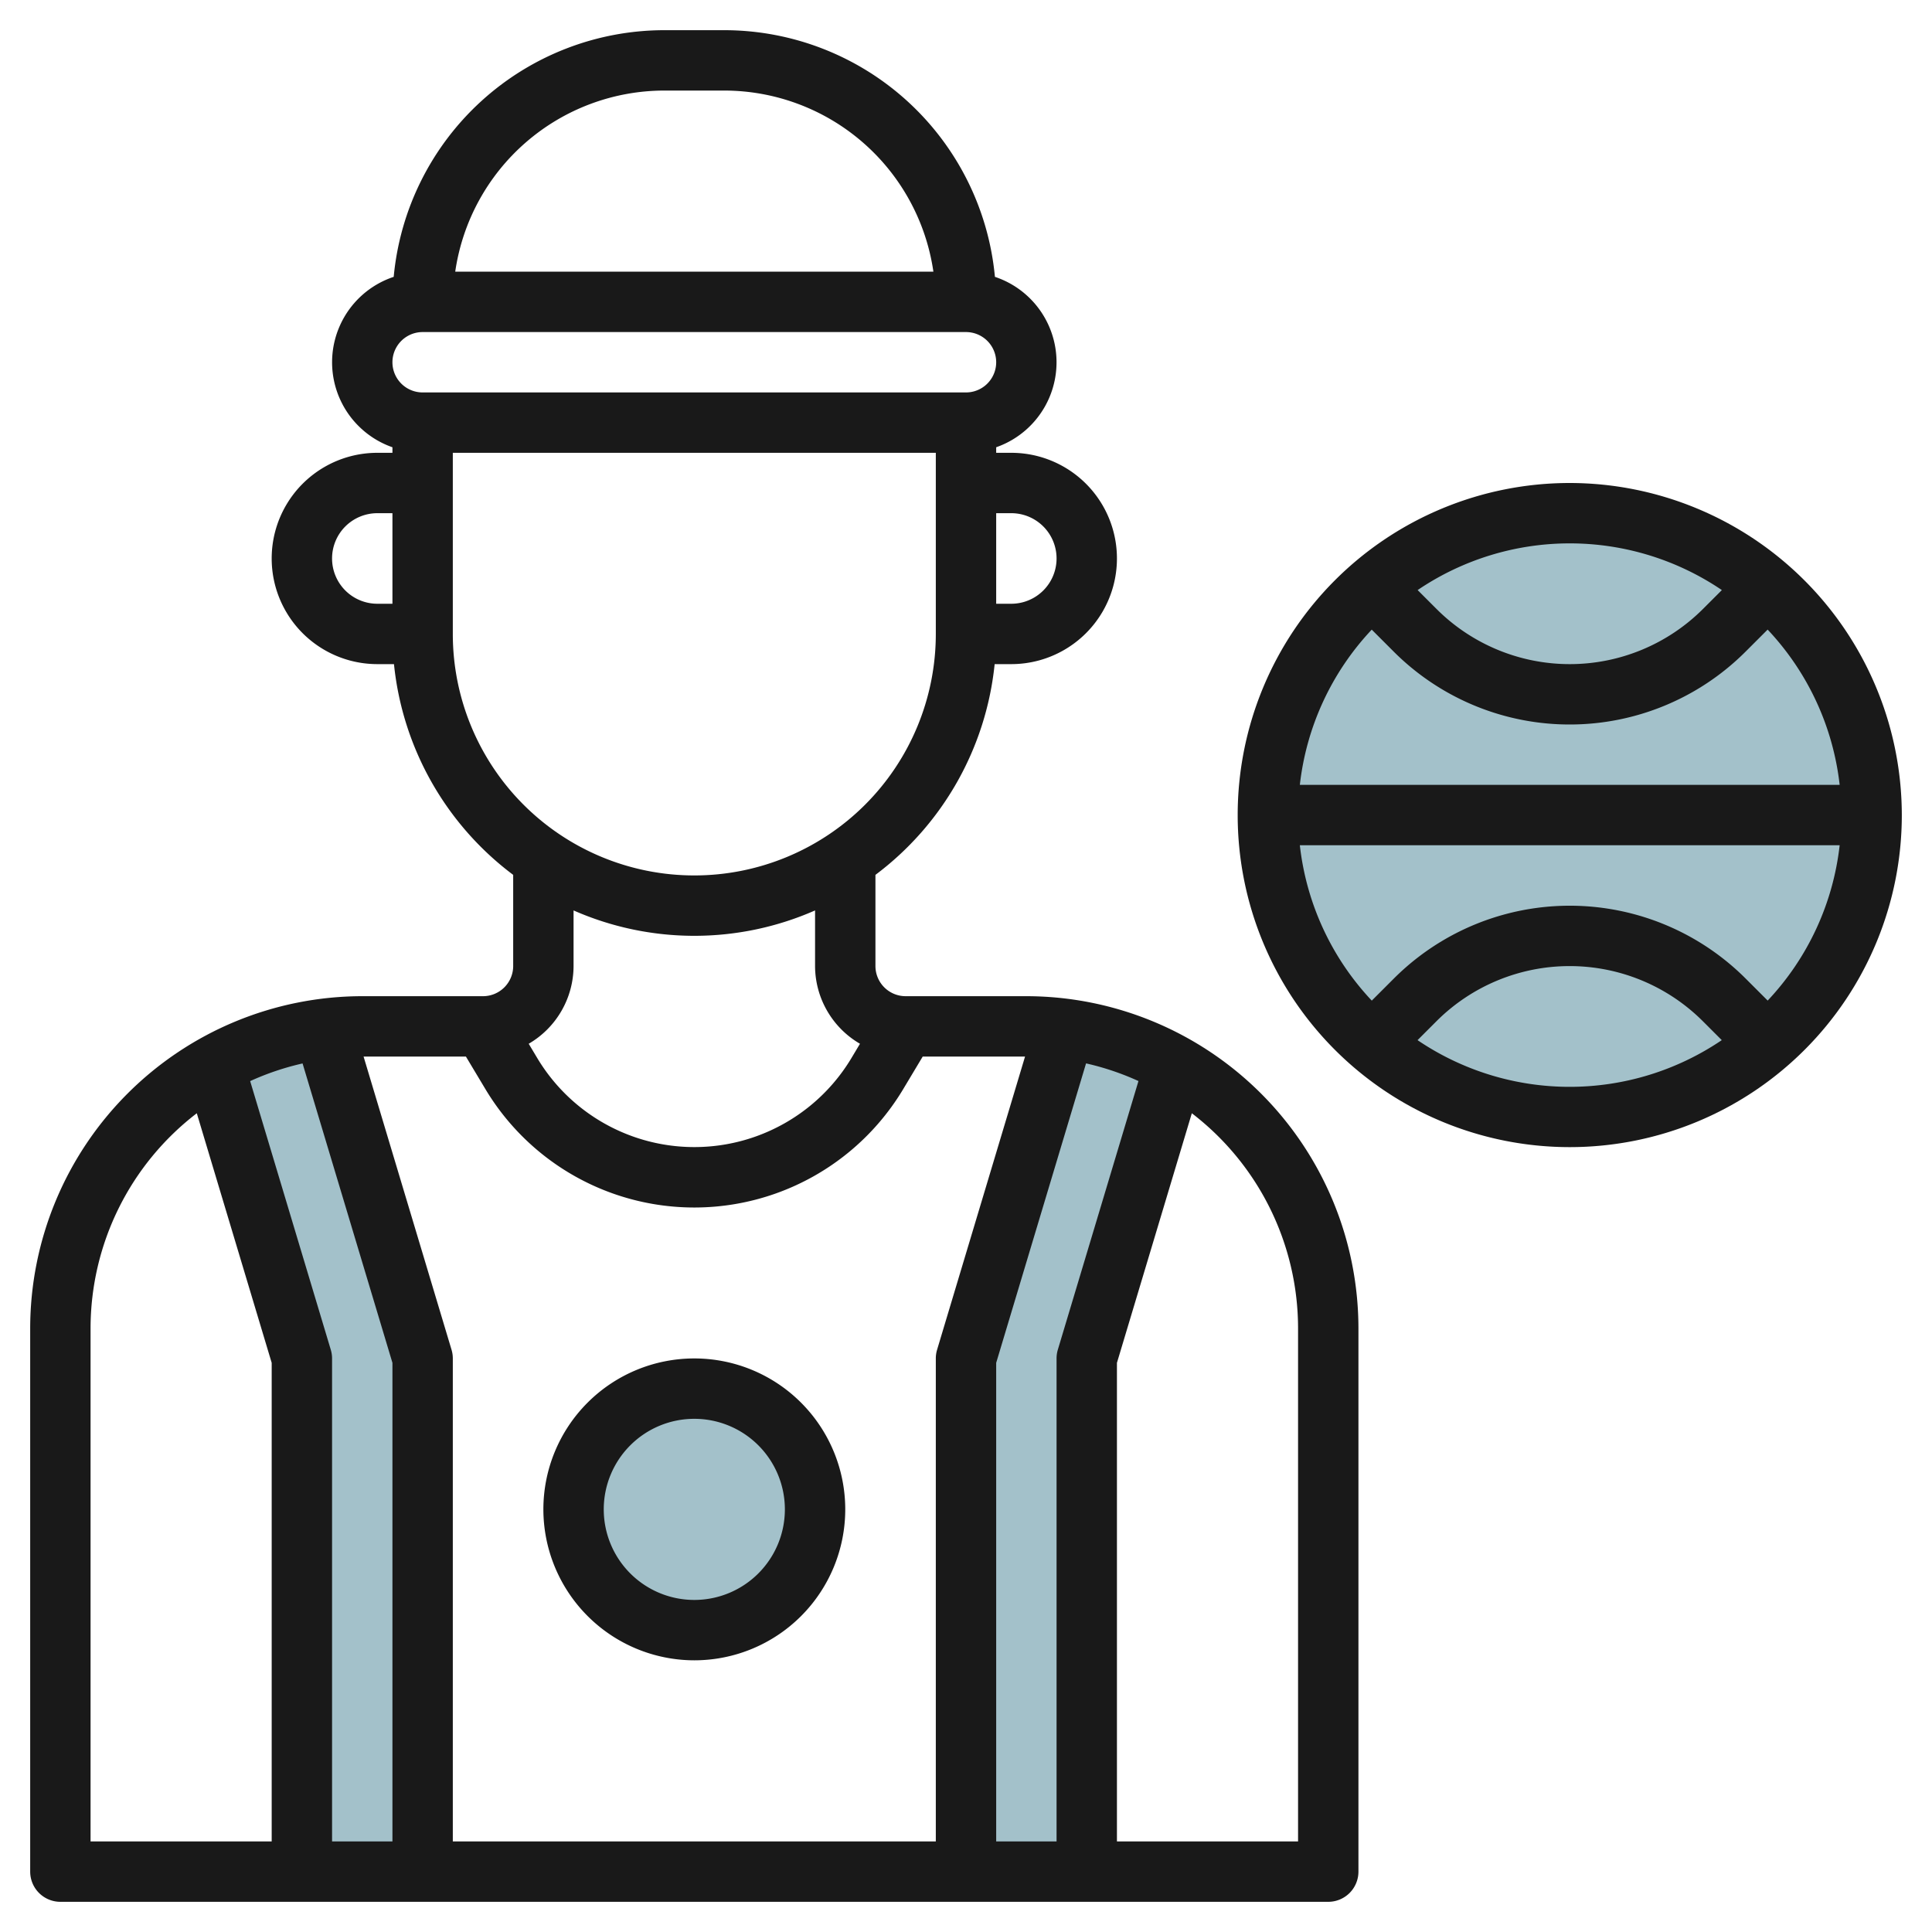 <svg id="Layer_3" height="512" viewBox="0 0 64 64" width="512" xmlns="http://www.w3.org/2000/svg" data-name="Layer 3"><g fill="#a3c1ca"><path d="m14 62v-17l-3.276-10.919a9.939 9.939 0 0 0 -3.638 1.207l2.914 9.712v17z"/><path d="m32 62v-17l3.276-10.919a9.939 9.939 0 0 1 3.638 1.207l-2.914 9.712v17z"/><circle cx="23" cy="50" r="4"/><circle cx="52" cy="27" r="10"/></g><path d="m2 63h42a1 1 0 0 0 1-1v-18a11.013 11.013 0 0 0 -11-11h-4a1 1 0 0 1 -1-1v-3.019a9.988 9.988 0 0 0 3.949-6.981h.551a3.5 3.5 0 0 0 0-7h-.5v-.184a2.982 2.982 0 0 0 -.042-5.645 9.009 9.009 0 0 0 -8.958-8.171h-2a9.009 9.009 0 0 0 -8.958 8.171 2.982 2.982 0 0 0 -.042 5.645v.184h-.5a3.5 3.5 0 0 0 0 7h.551a9.988 9.988 0 0 0 3.949 6.981v3.019a1 1 0 0 1 -1 1h-4a11.013 11.013 0 0 0 -11 11v18a1 1 0 0 0 1 1zm8.958-18.287-2.671-8.9a8.931 8.931 0 0 1 1.736-.585l2.977 9.918v15.854h-2v-16a.992.992 0 0 0 -.042-.287zm5.126-8.628a8.066 8.066 0 0 0 13.832 0l.65-1.085h3.39l-2.914 9.713a.992.992 0 0 0 -.042.287v16h-16v-16a.992.992 0 0 0 -.042-.287l-2.914-9.713h3.39zm18.916 8.915v16h-2v-15.854l2.977-9.92a8.931 8.931 0 0 1 1.736.585l-2.671 8.9a.992.992 0 0 0 -.042.289zm8-1v17h-6v-15.854l2.481-8.268a8.982 8.982 0 0 1 3.519 7.122zm-9.5-27a1.5 1.5 0 0 1 0 3h-.5v-3zm-11.5-14h2a7.006 7.006 0 0 1 6.92 6h-15.84a7.006 7.006 0 0 1 6.92-6zm-8 8h18a1 1 0 0 1 0 2h-18a1 1 0 0 1 0-2zm-3 7.5a1.5 1.5 0 0 1 1.5-1.5h.5v3h-.5a1.5 1.5 0 0 1 -1.5-1.5zm4 2.5v-6h16v6a8 8 0 0 1 -16 0zm8 10a9.929 9.929 0 0 0 4-.841v1.841a2.989 2.989 0 0 0 1.488 2.576l-.287.48a6.066 6.066 0 0 1 -10.4 0l-.287-.48a2.989 2.989 0 0 0 1.486-2.576v-1.841a9.929 9.929 0 0 0 4 .841zm-20 13a8.982 8.982 0 0 1 3.519-7.122l2.481 8.268v15.854h-6z" fill="#191919"/><path d="m23 55a5 5 0 1 0 -5-5 5.006 5.006 0 0 0 5 5zm0-8a3 3 0 1 1 -3 3 3 3 0 0 1 3-3z" fill="#191919"/><path d="m52 16a11 11 0 1 0 11 11 11.013 11.013 0 0 0 -11-11zm5.039 3.547-.625.625a6.243 6.243 0 0 1 -8.828 0l-.625-.625a8.98 8.98 0 0 1 10.078 0zm-11.6 1.309.73.73a8.242 8.242 0 0 0 11.656 0l.73-.73a8.959 8.959 0 0 1 2.386 5.144h-17.882a8.959 8.959 0 0 1 2.383-5.144zm1.519 13.6.625-.625a6.243 6.243 0 0 1 8.828 0l.625.625a8.98 8.98 0 0 1 -10.078 0zm11.6-1.309-.73-.73a8.242 8.242 0 0 0 -11.656 0l-.73.73a8.959 8.959 0 0 1 -2.383-5.147h17.882a8.959 8.959 0 0 1 -2.383 5.144z" fill="#191919"/></svg>